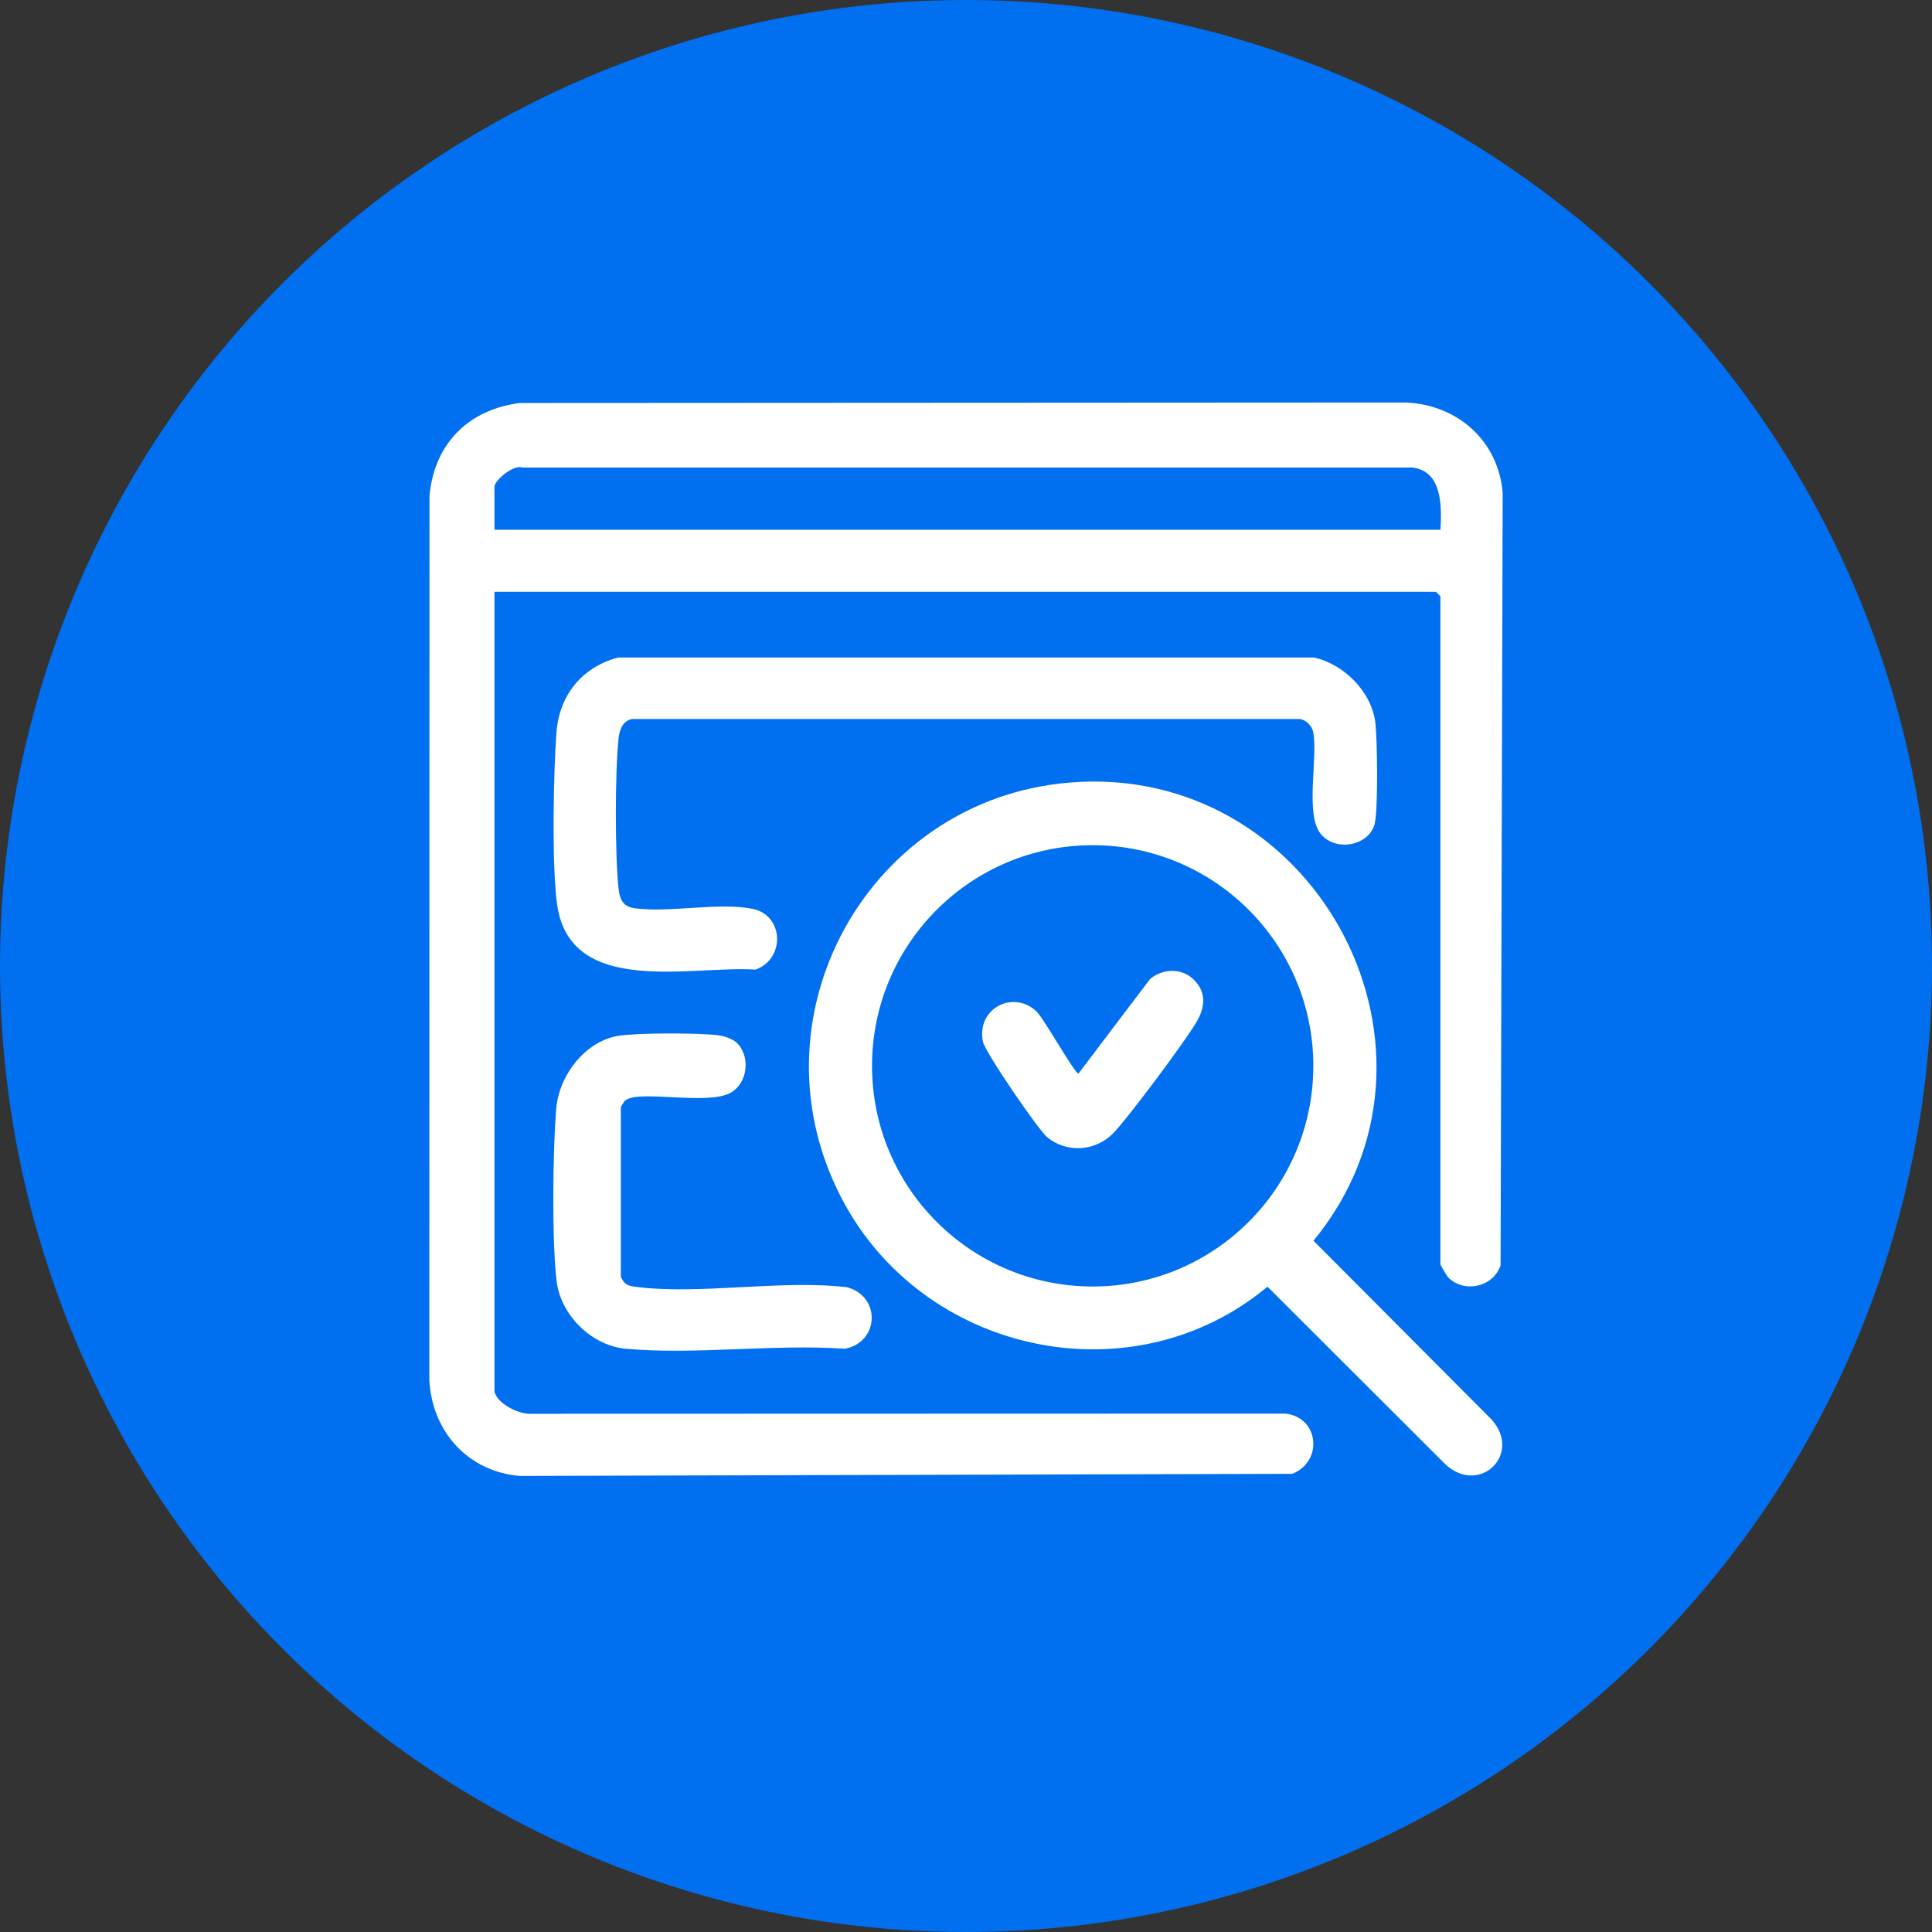 <svg width="72" height="72" viewBox="0 0 72 72" fill="none" xmlns="http://www.w3.org/2000/svg">
<rect x="0" y="0" width="72" height="72" fill="#333333" stroke="none"/>
<circle cx="36" cy="36" r="36" fill="#0070F0"/>
<path d="M18.427 51.857C18.526 52.316 19.343 52.716 19.799 52.688L47.9 52.68C49.17 52.823 49.313 54.474 48.155 54.925L19.359 55.003C17.424 54.836 16.096 53.334 16 51.422L16.005 18.476C16.185 16.534 17.458 15.26 19.377 15.018L52.42 15C54.331 15.099 55.833 16.427 56 18.359L55.922 47.155C55.651 47.959 54.591 48.204 53.982 47.618C53.917 47.556 53.68 47.147 53.68 47.118V22.22L53.516 22.056H18.427V51.857ZM53.683 19.742C53.73 18.872 53.753 17.557 52.639 17.424H19.468C19.143 17.299 18.427 17.898 18.427 18.143V19.742H53.683Z" fill="white"/>
<path d="M40.218 29.139C49.196 28.691 54.688 39.273 48.949 46.238L55.599 52.914C56.74 54.214 55.11 55.755 53.849 54.555L47.236 47.951C42.275 52.084 34.636 50.516 31.516 44.936C27.663 38.044 32.373 29.532 40.216 29.141L40.218 29.139ZM48.944 39.721C48.944 35.18 45.262 31.498 40.721 31.498C36.18 31.498 32.498 35.18 32.498 39.721C32.498 44.262 36.18 47.944 40.721 47.944C45.262 47.944 48.944 44.262 48.944 39.721Z" fill="white"/>
<path d="M23.025 24.504H48.972C50.089 24.751 51.133 25.795 51.258 26.957C51.329 27.6 51.36 30.123 51.235 30.68C51.05 31.508 49.792 31.769 49.225 31.084C48.623 30.363 49.121 28.253 48.941 27.29C48.897 27.053 48.681 26.837 48.446 26.795H23.554C23.207 26.86 23.09 27.194 23.054 27.506C22.918 28.694 22.916 31.946 23.054 33.13C23.101 33.544 23.233 33.792 23.658 33.849C24.949 34.023 26.803 33.617 28.045 33.87C29.22 34.107 29.269 35.737 28.157 36.135C25.777 35.974 21.296 37.161 20.77 33.763C20.557 32.388 20.624 28.751 20.739 27.285C20.846 25.902 21.692 24.863 23.028 24.506L23.025 24.504Z" fill="white"/>
<path d="M27.428 38.835C27.98 39.325 27.884 40.353 27.233 40.721C26.374 41.205 23.874 40.609 23.322 40.997C23.244 41.051 23.192 41.171 23.137 41.254V47.587C23.262 47.85 23.379 47.915 23.653 47.951C26.035 48.272 29.108 47.678 31.566 47.972C32.842 48.316 32.769 50.027 31.483 50.264C28.85 50.081 25.916 50.498 23.322 50.264C22.057 50.149 20.911 49.027 20.747 47.772C20.562 46.358 20.599 42.739 20.734 41.275C20.843 40.078 21.799 38.815 23.023 38.606C23.744 38.484 25.991 38.492 26.744 38.578C26.949 38.601 27.272 38.7 27.423 38.835H27.428Z" fill="white"/>
<path d="M44.502 36.523C44.936 36.958 44.913 37.466 44.653 37.976C44.34 38.588 41.95 41.788 41.453 42.267C40.783 42.913 39.747 42.971 39.028 42.382C38.687 42.103 36.708 39.203 36.633 38.828C36.37 37.568 37.791 36.872 38.638 37.706C38.916 37.979 40.049 40.005 40.19 40.01L42.861 36.484C43.351 36.083 44.046 36.065 44.504 36.523H44.502Z" fill="white"/>
</svg>
